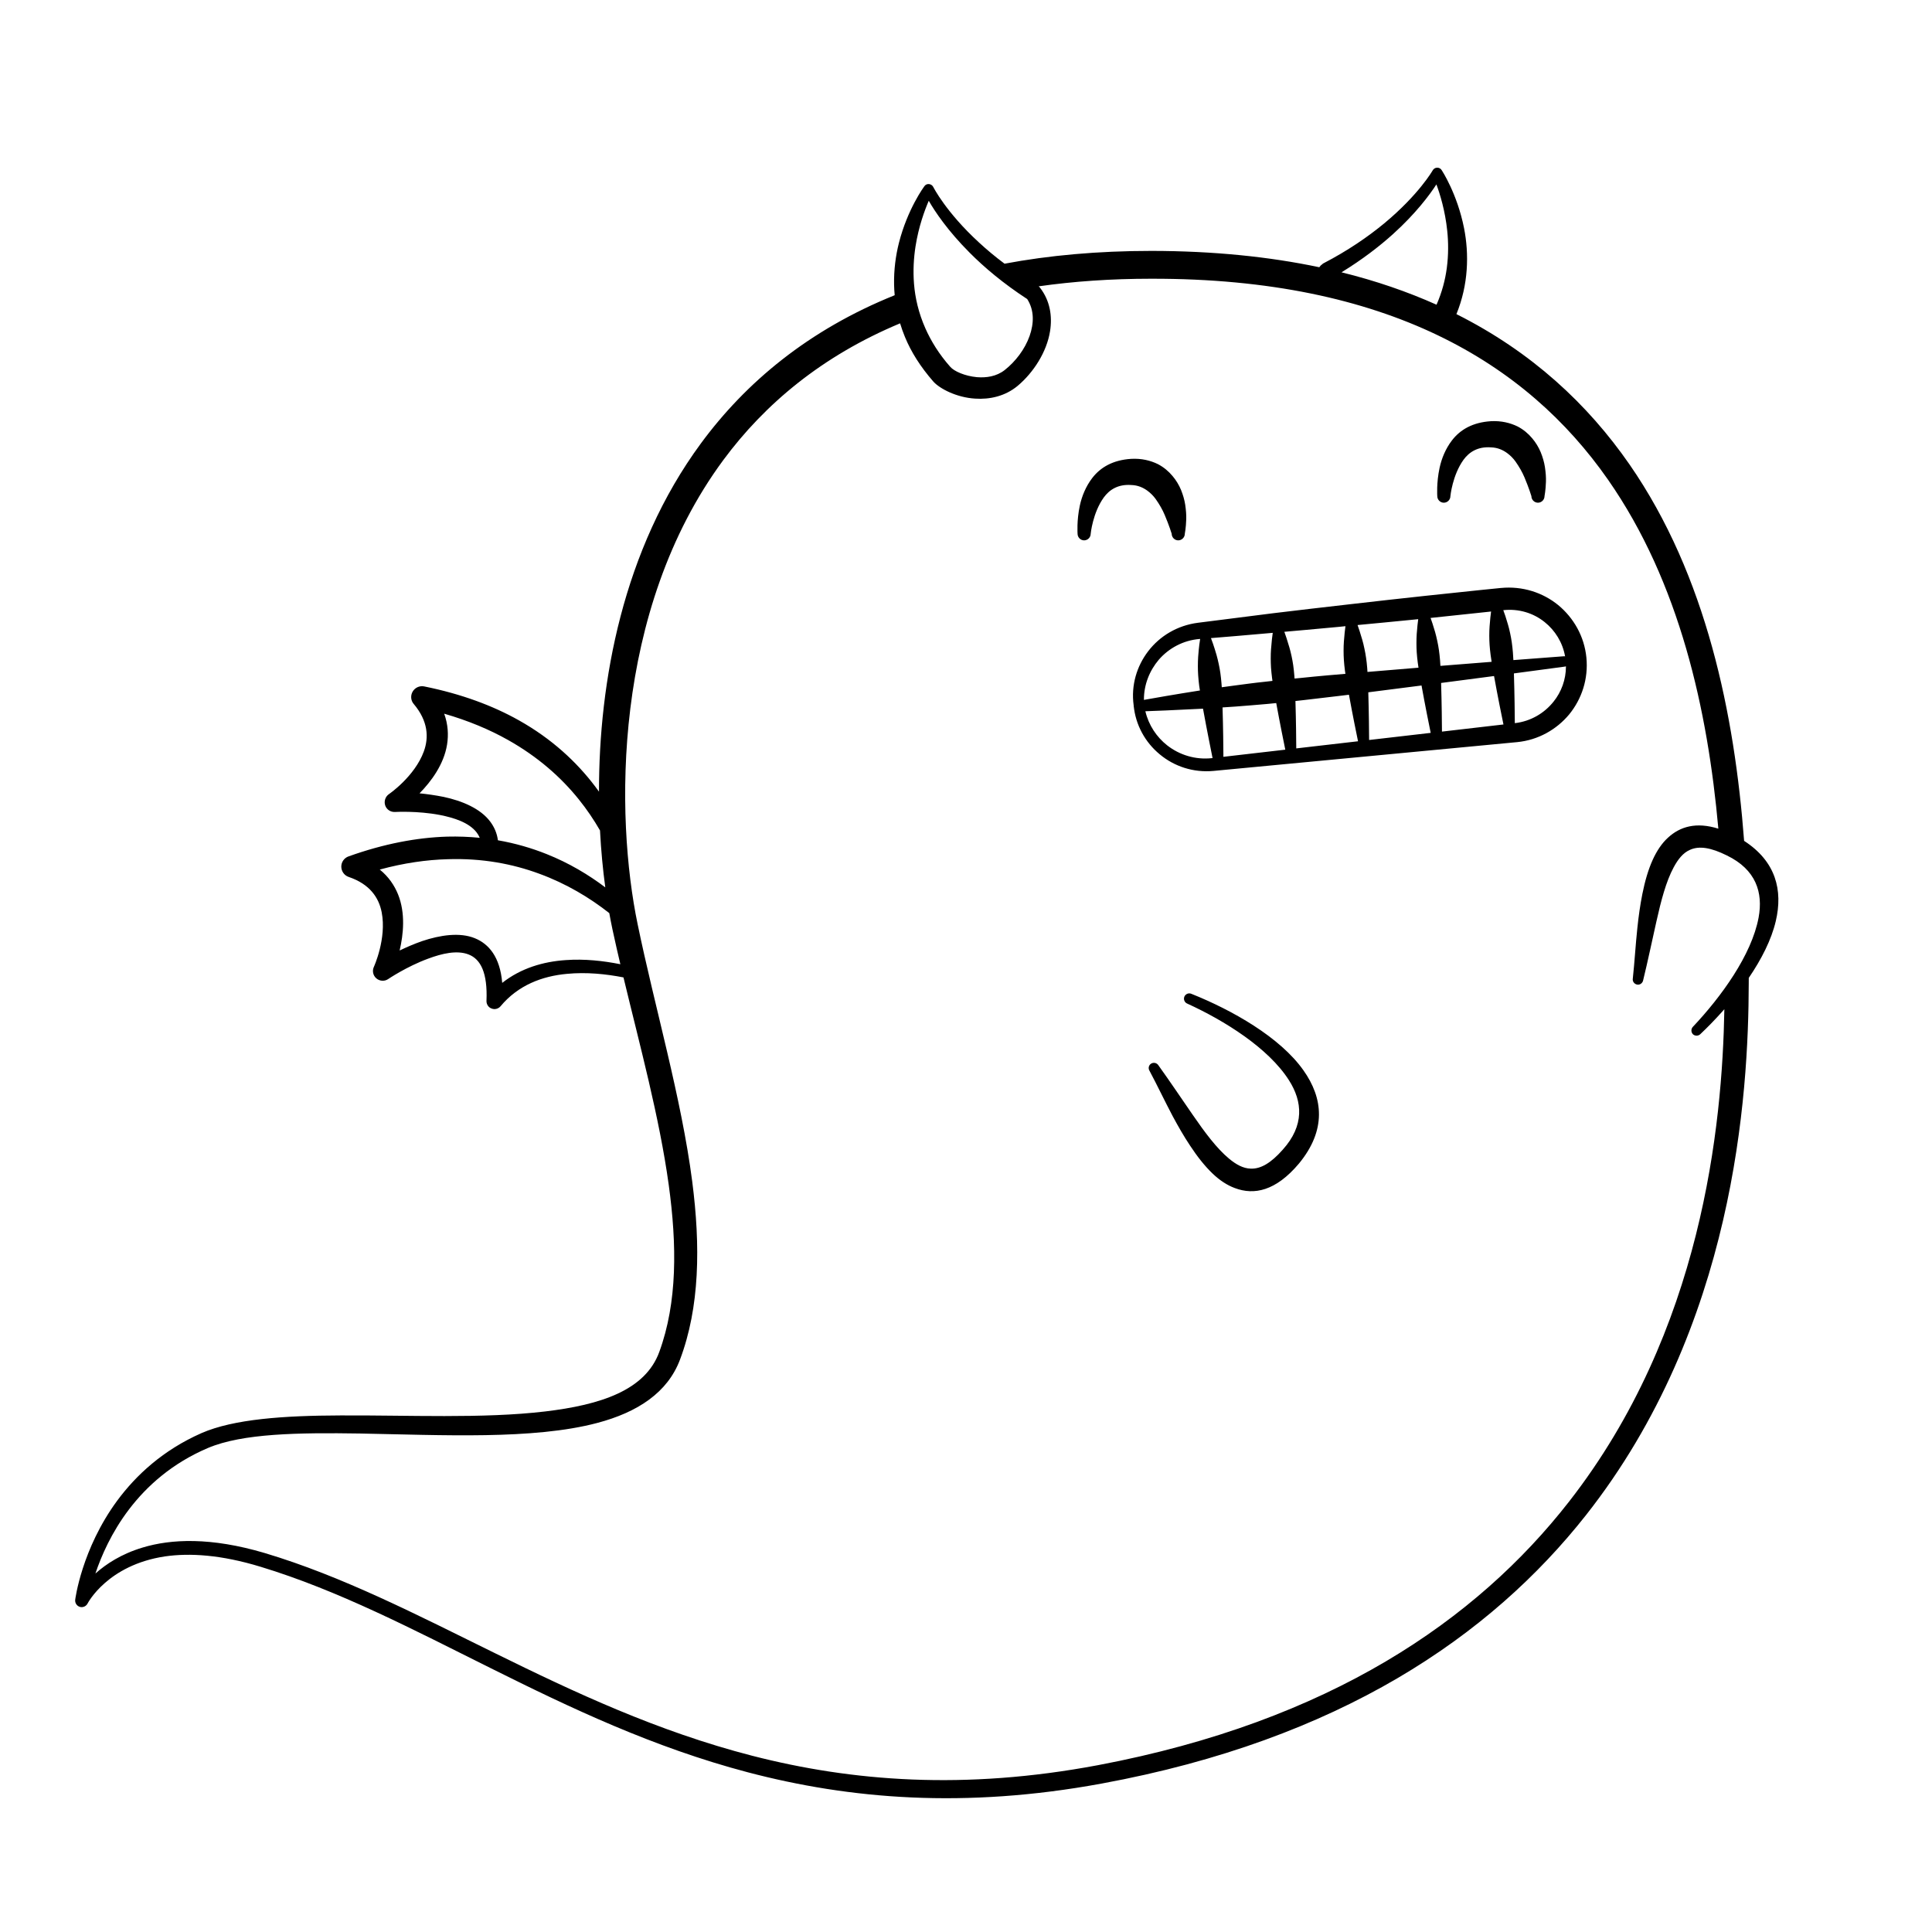 <?xml version="1.0" encoding="UTF-8"?>
<!-- Uploaded to: SVG Repo, www.svgrepo.com, Generator: SVG Repo Mixer Tools -->
<svg fill="#000000" width="800px" height="800px" version="1.1" viewBox="144 144 512 512" xmlns="http://www.w3.org/2000/svg">
 <path d="m524.86 188.43c0.504 0 0.973 0.25 1.227 0.699 0 0 4.09 6.188 5.898 15.316 0.672 3.391 0.984 7.133 0.695 11.121-0.27 3.762-1.094 7.707-2.711 11.68 19.949 10.008 34.809 23.875 45.879 39.848 20.434 29.516 27.828 66.395 30.359 99.746 8.426 5.445 10.32 13.098 8.391 21.27-1.164 4.961-3.809 10.133-7.156 15.043l-0.008 1.418c-0.066 29.781-3.727 90.938-43.145 140.97-25.266 32.023-65.199 59.508-128.38 71.129-36.328 6.688-66.781 4.094-93.723-2.992-50.18-13.219-88.043-42-129.13-54.469-10.48-3.195-18.801-3.691-25.332-2.746-15.312 2.297-20.508 12.473-20.508 12.473-0.375 0.746-1.254 1.145-2.066 0.898-0.812-0.25-1.328-1.051-1.219-1.898 0 0 1.668-13.418 11.156-26.285 4.988-6.734 12.129-13.371 22.305-17.859 8.562-3.742 21.898-4.641 36.789-4.688 17.773-0.102 37.805 0.898 54.266-1.051 14.691-1.742 26.547-5.586 30.266-15.762 4.809-13.117 4.707-28.332 2.5-44.344-2.477-17.941-7.637-36.828-11.984-54.922-4.641-0.91-9.859-1.441-14.98-0.945-6.559 0.598-12.957 2.992-17.633 8.629-0.578 0.648-1.535 0.898-2.367 0.547-0.84-0.297-1.367-1.145-1.324-2.043 0.301-7.383-1.516-11.023-4.754-12.273-3.09-1.195-7.051-0.246-10.668 1.098-5.738 2.098-10.656 5.438-10.656 5.438-0.961 0.648-2.234 0.551-3.113-0.199-0.875-0.746-1.145-1.996-0.656-3.043 0 0 3.43-7.481 2.074-14.465-0.754-3.891-3.156-7.484-8.766-9.379-1.156-0.398-1.934-1.496-1.938-2.742 0-1.199 0.773-2.297 1.926-2.695 9.477-3.391 18.176-4.988 26.117-5.238 2.988-0.074 5.875 0.039 8.648 0.316-0.215-0.523-0.5-1.012-0.852-1.461-2.039-2.594-5.918-3.844-9.699-4.59-5.988-1.148-11.934-0.797-11.934-0.797-1.16 0.047-2.211-0.648-2.574-1.746-0.367-1.098 0.047-2.348 1.008-2.996 0 0 6.801-4.637 9.238-11.32 1.34-3.691 1.145-8.031-2.691-12.57-0.781-0.898-0.891-2.246-0.262-3.293 0.625-1.047 1.855-1.598 3.055-1.348 9.859 1.996 18.152 5.09 25.078 8.98 8.707 4.887 15.305 11.023 20.242 17.559 0.336 0.445 0.668 0.895 0.992 1.344-0.031-28.988 6.262-64.105 27.004-92.281 11.887-16.145 28.496-30.07 51.359-39.277-0.09-0.934-0.141-1.859-0.16-2.773-0.078-3.988 0.434-7.731 1.277-11.074 2.285-9.027 6.695-14.965 6.695-14.965 0.273-0.445 0.758-0.695 1.262-0.648 0.504 0.051 0.949 0.352 1.164 0.801 0 0 3.32 6.633 12.137 14.715 1.965 1.816 4.203 3.699 6.738 5.59 11.738-2.203 24.691-3.394 38.973-3.394 16.461 0.023 31.215 1.547 44.441 4.332l0.348-0.441 0.668-0.551c6.629-3.441 11.941-7.133 16.117-10.574 9.227-7.633 12.891-14.066 12.891-14.066 0.238-0.449 0.695-0.75 1.207-0.75zm-75.672 29.434c-10.746 0-20.703 0.699-29.926 2.016 0.152 0.125 0.285 0.266 0.395 0.426 2.598 3.394 3.258 7.434 2.617 11.473-0.875 5.488-4.363 10.926-8.574 14.469-3.356 2.793-7.457 3.641-11.262 3.391-4.988-0.301-9.387-2.644-11.062-4.488-3.445-3.941-5.93-7.883-7.562-11.871-0.496-1.203-0.922-2.402-1.277-3.59-20.695 8.637-35.871 21.395-46.836 36.211-29.559 40.004-28.617 94.676-22.723 123.01 4.535 22 11.57 45.844 14.469 68.191 2.207 17.109 2.008 33.32-3.25 47.238-3.269 8.68-11.172 13.918-21.93 16.758-16.922 4.492-41.121 3.195-62.914 2.797-16.223-0.25-31.07-0.051-40.254 3.84-9.484 4.039-16.188 10.074-20.902 16.262-4.633 6.086-7.359 12.371-8.914 17.008 2.789-2.492 6.84-5.188 12.492-6.883 7.566-2.293 18.082-2.793 32.367 1.445 41.086 12.273 79.02 40.805 129.18 53.723 26.383 6.785 56.18 9.18 91.668 2.496 61.488-11.621 100.32-38.461 124.78-69.785 35.328-45.242 40.66-99.734 41.203-130.55l-0.613 0.691c-1.891 2.113-3.836 4.102-5.738 5.902-0.543 0.547-1.426 0.547-1.969 0.051-0.543-0.551-0.543-1.449-0.004-1.996 7.445-7.883 15.551-19.004 17.398-28.934 1.23-6.633-0.684-12.719-8.414-16.461-4.211-2.094-7.328-2.594-9.754-1.496-1.859 0.801-3.184 2.496-4.336 4.641-2.027 3.742-3.356 8.879-4.582 14.367-1.156 5.137-2.289 10.574-3.508 15.562-0.133 0.746-0.855 1.297-1.609 1.148-0.758-0.152-1.262-0.852-1.133-1.598 0.469-4.34 0.727-8.93 1.203-13.367 0.324-3.144 0.758-6.188 1.324-9.031 0.676-3.391 1.582-6.535 2.773-9.129 1.07-2.344 2.41-4.34 4-5.785 3.207-2.977 7.508-4.246 13.367-2.41-2.793-31.234-10.191-65.195-29.258-92.516-21.664-31.027-58.531-53.324-120.93-53.223zm8.688 190.25c0.305-0.699 1.125-1.047 1.828-0.75 10.75 4.289 23.512 11.473 29.738 20.305 5.219 7.379 6.106 15.812-1.211 24.691-6.137 7.281-11.879 8.43-17.008 6.484-2.027-0.75-4.004-2.047-5.879-3.844-2.086-1.992-4.09-4.539-5.984-7.43-1.598-2.394-3.141-5.09-4.617-7.832-2.109-3.992-4.062-8.133-6.113-11.973-0.41-0.648-0.211-1.496 0.438-1.895 0.652-0.398 1.512-0.199 1.922 0.449 3.008 4.188 6.086 8.777 9.086 13.117 3.199 4.641 6.336 8.879 9.641 11.625 1.863 1.543 3.723 2.594 5.75 2.641 2.648 0.102 5.367-1.496 8.484-5.035 5.75-6.387 5.262-12.723 1.625-18.406-5.438-8.531-17.109-15.812-26.965-20.305-0.707-0.297-1.031-1.145-0.734-1.844zm-195.21-36.414c-5.598 0.148-11.602 0.996-18.027 2.742 2.344 1.895 3.879 4.191 4.852 6.586 2 4.988 1.418 10.625 0.414 14.863 1.773-0.848 3.82-1.746 5.969-2.492 4.762-1.598 9.984-2.394 13.984-0.75 3.668 1.496 6.656 4.938 7.234 11.824 4.953-3.891 10.844-5.637 16.852-6.039 4.926-0.355 9.918 0.184 14.457 1.098l-0.969-4.164-1.121-5.062c-0.293-1.383-0.574-2.824-0.844-4.32-5.121-4.023-11.305-7.785-18.574-10.445-7.027-2.594-15.078-4.141-24.227-3.84zm-0.949-38.559c1.023 2.844 1.168 5.586 0.758 8.18-0.848 5.289-4.254 9.828-7.297 12.918 1.961 0.199 4.176 0.5 6.391 0.949 4.918 1.047 9.785 3.094 12.371 6.586 1.027 1.387 1.762 3.008 2.012 4.91 4.637 0.805 8.953 2.074 12.934 3.668 5.887 2.348 11.055 5.441 15.52 8.812-0.637-4.66-1.121-9.727-1.402-15.086-1.602-2.785-3.465-5.555-5.629-8.242-4.695-5.836-10.805-11.273-18.797-15.762-4.887-2.746-10.465-5.09-16.859-6.934zm280.05-33.32c5.691-0.551 11.078 1.195 15.18 4.539 4.09 3.391 6.914 8.277 7.465 13.914 0.551 5.637-1.227 10.977-4.574 15.066-3.324 3.988-8.18 6.785-13.777 7.332l-80.488 7.633c-5.344 0.496-10.391-1.199-14.223-4.391-3.809-3.141-6.43-7.731-6.922-13.02l0.07 0.613-0.047-0.215c-0.004-0.059-0.008-0.121-0.008-0.18l-0.016-0.219c-0.719-5.285 0.836-10.375 3.859-14.316 3.09-4.039 7.746-6.832 13.16-7.531 0 0 8.535-1.098 20.059-2.543 6.125-0.75 13.098-1.547 20.07-2.348 6.973-0.797 13.949-1.594 20.09-2.242 11.531-1.246 20.102-2.094 20.102-2.094zm-78.957 31.988-1.035 0.047c-6.746 0.355-11.828 0.551-14.242 0.633 0.867 3.676 2.957 6.812 5.769 9.031 3.246 2.543 7.477 3.891 11.91 3.391 0 0 0.043-0.004 0.129-0.012-0.312-1.582-1.441-7.082-2.531-13.09zm19.402-1.488-2.281 0.227c-2.93 0.25-5.766 0.496-8.465 0.695-1.188 0.082-2.348 0.16-3.481 0.234 0.172 5.508 0.215 10.582 0.227 12.629l-0.008 0.461c3.359-0.387 9.281-1.074 16.41-1.895-0.352-1.738-1.387-6.789-2.402-12.352zm19.273-2.207-2.676 0.324c-3.168 0.379-6.32 0.746-9.414 1.109-0.699 0.078-1.395 0.152-2.09 0.227 0.164 5.375 0.203 10.281 0.215 12.285v0.277c5.121-0.594 10.727-1.242 16.371-1.891-0.391-1.891-1.41-6.859-2.406-12.332zm19.234-2.453-0.188 0.027c-4.508 0.582-9.195 1.18-13.918 1.781 0.16 5.488 0.203 10.52 0.215 12.551l0.004 0.086c5.625-0.652 11.211-1.297 16.316-1.887-0.43-2.098-1.449-7.125-2.43-12.559zm19.215-2.504-0.234 0.031c-4.164 0.547-8.828 1.16-13.793 1.805 0.168 5.543 0.215 10.711 0.227 12.891 7.055-0.824 12.926-1.5 16.297-1.891-0.477-2.273-1.512-7.398-2.496-12.836zm19.059-2.57-0.074 0.023-0.312 0.059s-5.219 0.707-13.406 1.793c0.172 5.574 0.227 10.844 0.242 13.191l0.027-0.012 0.059-0.008c4.164-0.496 7.746-2.644 10.176-5.688 2.074-2.574 3.289-5.856 3.289-9.359zm-96.945-7.262c-0.109 0.008-0.152 0.012-0.152 0.012-4.344 0.352-8.152 2.445-10.797 5.488-2.473 2.922-3.973 6.641-3.949 10.656 2.481-0.449 7.984-1.422 15.324-2.574l-0.488 0.074-0.191-1.273c-0.059-0.473-0.113-0.934-0.156-1.391l-0.113-1.352c-0.059-0.848-0.078-1.648-0.078-2.394 0-0.898 0.023-1.695 0.074-2.496 0.184-2.559 0.445-4.269 0.527-4.75zm19.238-1.617-0.473 0.043c-6.891 0.621-12.613 1.09-15.898 1.352 0.207 0.531 0.801 2.121 1.48 4.477 0.207 0.746 0.402 1.543 0.582 2.394 0.164 0.746 0.309 1.543 0.43 2.391 0.125 0.852 0.219 1.797 0.293 2.695 0.031 0.355 0.055 0.715 0.078 1.07l0.891-0.121 2.215-0.301c2.684-0.348 5.508-0.75 8.43-1.047 0.629-0.07 1.262-0.145 1.898-0.215l-0.109-0.785c-0.117-0.945-0.211-1.844-0.273-2.691-0.055-0.848-0.074-1.695-0.078-2.445 0-0.898 0.023-1.695 0.078-2.445 0.145-2.059 0.344-3.594 0.457-4.371zm19.27-1.762-1.875 0.191c-5.805 0.555-11.512 1.047-16.637 1.504l2.32-0.207c0.277 0.758 0.777 2.199 1.34 4.148 0.207 0.699 0.398 1.496 0.582 2.344 0.16 0.746 0.309 1.547 0.43 2.394 0.125 0.898 0.219 1.797 0.293 2.691 0.023 0.27 0.043 0.539 0.062 0.809l1.699-0.16c4.656-0.496 9.438-0.895 14.219-1.297l-2.445 0.207-0.137-0.953c-0.055-0.449-0.109-0.898-0.156-1.348l-0.113-1.348c-0.059-0.848-0.078-1.645-0.078-2.441 0-0.848 0.023-1.699 0.078-2.445 0.133-1.836 0.301-3.254 0.418-4.09zm19.281-1.859-0.688 0.07c-5.336 0.523-11.156 1.098-16.98 1.637l1.598-0.152c0.285 0.805 0.742 2.148 1.242 3.894 0.215 0.75 0.402 1.496 0.582 2.394 0.164 0.75 0.309 1.547 0.43 2.394 0.129 0.848 0.223 1.746 0.301 2.695 0.027 0.348 0.051 0.699 0.07 1.051 4.582-0.387 9.133-0.766 13.52-1.125l-0.191-1.324c-0.121-0.949-0.215-1.844-0.277-2.742-0.055-0.848-0.074-1.648-0.074-2.394 0-0.898 0.02-1.695 0.074-2.496 0.125-1.727 0.281-3.066 0.395-3.902zm19.312-2.031-0.391 0.047c-3.559 0.387-9.465 1.02-16.473 1.746l0.832-0.09c0.285 0.797 0.723 2.074 1.199 3.734 0.211 0.746 0.398 1.547 0.582 2.394 0.16 0.746 0.312 1.543 0.43 2.394 0.125 0.848 0.219 1.793 0.297 2.691 0.039 0.496 0.07 0.992 0.098 1.492 4.875-0.387 9.461-0.754 13.57-1.074-0.102-0.617-0.191-1.227-0.266-1.812-0.121-0.949-0.219-1.848-0.273-2.695-0.055-0.848-0.082-1.695-0.082-2.445 0-0.898 0.027-1.695 0.082-2.441 0.121-1.73 0.277-3.09 0.395-3.941zm14.184 2.793c-2.977-2.394-6.863-3.594-10.949-3.144 0.316 0.805 0.758 2.113 1.238 3.793 0.215 0.699 0.402 1.496 0.582 2.344 0.164 0.75 0.309 1.547 0.434 2.394 0.125 0.898 0.223 1.797 0.297 2.695 0.051 0.66 0.09 1.332 0.125 2.004 8.105-0.625 13.258-1.008 13.258-1.008 0.152-0.02 0.301-0.016 0.445 0.016-0.656-3.691-2.656-6.883-5.43-9.094zm-109.56-43.25c2.793-0.148 5.133 0.449 7.078 1.398 1.535 0.797 2.836 1.895 3.875 3.141 0.938 1.098 1.715 2.394 2.254 3.691 0.52 1.297 0.918 2.644 1.113 3.941 0.207 1.398 0.309 2.695 0.27 3.844-0.07 2.293-0.379 3.84-0.379 3.84 0 0.945-0.781 1.746-1.742 1.746-0.957 0-1.734-0.801-1.734-1.746 0 0-0.664-2.195-1.852-4.988-0.586-1.398-1.387-2.793-2.371-4.191-0.609-0.848-1.348-1.594-2.223-2.242-1.117-0.801-2.469-1.449-4.289-1.5-3.484-0.246-5.773 1.25-7.258 3.293-2.945 4.09-3.473 9.629-3.473 9.629 0 0.945-0.777 1.746-1.742 1.746-0.957 0-1.734-0.801-1.734-1.746 0 0-0.262-3.492 0.602-7.484 0.539-2.492 1.598-5.086 3.281-7.281 2.176-2.844 5.5-4.789 10.324-5.09zm95.328-9.977c2.793-0.148 5.133 0.449 7.082 1.398 1.531 0.797 2.836 1.895 3.871 3.141 0.938 1.098 1.715 2.394 2.254 3.691 0.523 1.297 0.918 2.644 1.113 3.941 0.211 1.398 0.309 2.695 0.27 3.844-0.07 2.293-0.379 3.84-0.379 3.84 0 0.945-0.777 1.746-1.742 1.746-0.957 0-1.734-0.801-1.734-1.746 0 0-0.664-2.195-1.844-4.988-0.59-1.398-1.395-2.793-2.375-4.191-0.609-0.848-1.348-1.594-2.227-2.242-1.117-0.801-2.469-1.449-4.289-1.5-3.481-0.246-5.773 1.25-7.258 3.293-2.941 4.09-3.473 9.629-3.473 9.629 0 0.945-0.777 1.746-1.742 1.746-0.957 0-1.734-0.801-1.734-1.746 0 0-0.258-3.492 0.609-7.484 0.535-2.492 1.59-5.086 3.277-7.281 2.176-2.844 5.496-4.789 10.32-5.09zm-148.97-58.41c-1.082 2.492-2.676 6.785-3.508 12.07-0.473 3.043-0.684 6.387-0.402 9.926 0.297 3.742 1.211 7.734 2.996 11.773 1.504 3.391 3.606 6.836 6.606 10.227 1.031 1.195 3.898 2.445 7.047 2.742 2.469 0.199 5.168-0.148 7.398-1.895 2.844-2.246 5.336-5.488 6.586-9.027 1.156-3.293 1.285-6.785-0.637-9.777-6.348-4.141-11.375-8.383-15.285-12.32-5.773-5.789-9.141-10.824-10.801-13.719zm134.53-4.34c-1.812 2.793-5.438 7.684-11.504 13.168-3.625 3.258-8.129 6.746-13.645 10.125 9.141 2.258 17.516 5.152 25.184 8.586 1.449-3.309 2.305-6.59 2.719-9.73 0.461-3.492 0.434-6.836 0.113-9.879-0.555-5.336-1.922-9.727-2.867-12.27z" fill-rule="evenodd"/>
</svg>